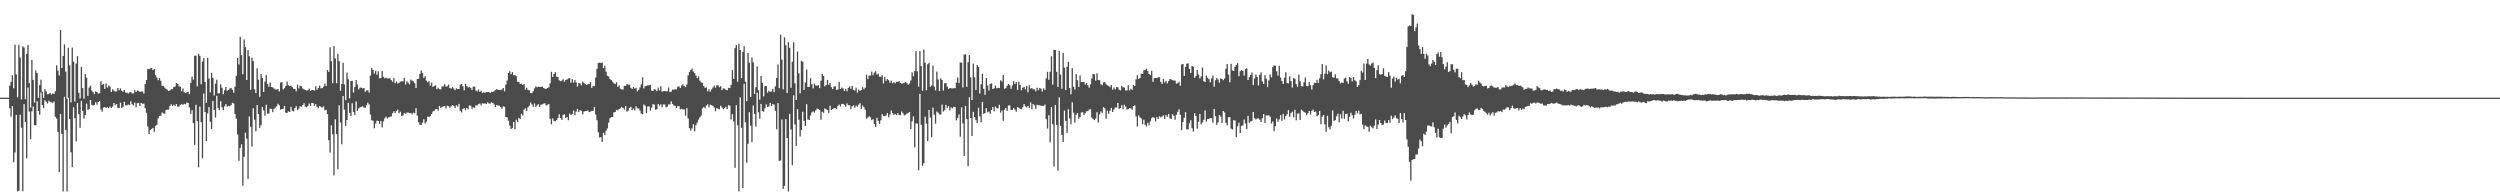 <?xml version="1.0" encoding="UTF-8"?>
<svg xmlns="http://www.w3.org/2000/svg" width="1920" height="150">
  <path d="M0 75.000h1v1.000H0zM1 75.000h1v1.000H1zM2 75.000h1v1.000H2zM3 75.000h1v1.000H3zM4 75.000h1v1.000H4zM5 75.000h1v1.000H5zM6 74.999h1v1.000H6zM7 65.773h1v17.368H7zM8 62.917h1v26.631H8zM9 57.744h1v23.744H9zM10 67.790h1v56.813H10zM11 34.303h1v82.822H11zM12 57.150h1v31.103H12zM13 74.731h1v72.310H13zM14 34.503h1v112.053H14zM15 44.200h1v43.866H15zM16 76.399h1v21.718H16zM17 35.575h1v111.244H17zM18 36.481h1v43.495H18zM19 76.187h1v17.549H19zM20 41.404h1v80.070H20zM21 34.502h1v32.713H21zM22 63.904h1v21.786H22zM23 82.614h1v24.360H23zM24 46.056h1v39.416H24zM25 61.281h1v20.593H25zM26 78.739h1v17.428H26zM27 54.108h1v42.033H27zM28 56.048h1v21.786H28zM29 75.180h1v10.135H29zM30 65.389h1v22.790H30zM31 61.190h1v9.876H31zM32 70.481h1v10.165H32zM33 75.174h1v7.879H33zM34 68.439h1v8.588H34zM35 70.213h1v7.980H35zM36 72.417h1v7.140H36zM37 72.117h1v5.211H37zM38 71.283h1v6.926H38zM39 72.581h1v6.000H39zM40 71.694h1v7.254H40zM41 72.131h1v5.788H41zM42 70.153h1v19.480H42zM43 50.169h1v40.932H43zM44 54.232h1v47.029H44zM45 58.017h1v74.173H45zM46 23.106h1v64.402H46zM47 52.202h1v50.632H47zM48 42.981h1v104.016H48zM49 34.057h1v40.239H49zM50 54.937h1v44.810H50zM51 75.721h1v71.350H51zM52 36.684h1v38.371H52zM53 50.208h1v41.232H53zM54 78.627h1v38.301H54zM55 36.592h1v91.721H55zM56 47.399h1v34.890H56zM57 77.968h1v12.800H57zM58 48.789h1v59.813H58zM59 43.135h1v36.019H59zM60 71.280h1v16.499H60zM61 75.634h1v22.516H61zM62 51.338h1v26.153H62zM63 67.639h1v17.566H63zM64 75.726h1v15.413H64zM65 56.882h1v31.427H65zM66 59.606h1v20.018H66zM67 73.637h1v10.704H67zM68 67.214h1v16.575H68zM69 65.829h1v10.908H69zM70 69.531h1v10.998H70zM71 70.883h1v10.144H71zM72 72.295h1v8.218H72zM73 70.200h1v8.347H73zM74 70.711h1v9.698H74zM75 71.959h1v6.399H75zM76 71.545h1v6.122H76zM77 62.465h1v21.650H77zM78 65.126h1v20.567H78zM79 64.475h1v18.123H79zM80 68.295h1v13.931H80zM81 64.144h1v18.726H81zM82 67.276h1v15.058H82zM83 65.798h1v17.345H83zM84 66.458h1v15.412H84zM85 70.641h1v12.284H85zM86 68.560h1v13.330H86zM87 69.650h1v9.470H87zM88 70.248h1v10.578H88zM89 70.208h1v9.717H89zM90 67.622h1v15.182H90zM91 69.279h1v13.716H91zM92 67.903h1v11.000H92zM93 69.705h1v13.246H93zM94 70.436h1v11.629H94zM95 69.133h1v9.091H95zM96 71.074h1v9.820H96zM97 71.194h1v9.739H97zM98 71.767h1v8.524H98zM99 70.907h1v9.770H99zM100 70.726h1v7.035H100zM101 71.749h1v8.346H101zM102 71.729h1v9.286H102zM103 69.205h1v9.610H103zM104 70.693h1v11.687H104zM105 69.524h1v9.748H105zM106 69.810h1v9.167H106zM107 70.698h1v10.752H107zM108 70.212h1v8.893H108zM109 70.296h1v9.467H109zM110 71.892h1v7.660H110zM111 64.635h1v18.459H111zM112 61.451h1v25.195H112zM113 52.886h1v44.282H113zM114 53.163h1v49.839H114zM115 52.473h1v47.251H115zM116 52.299h1v46.755H116zM117 53.801h1v44.454H117zM118 53.052h1v48.155H118zM119 57.746h1v38.959H119zM120 59.641h1v36.146H120zM121 61.617h1v29.340H121zM122 59.915h1v29.134H122zM123 62.013h1v26.918H123zM124 65.909h1v20.484H124zM125 65.972h1v21.099H125zM126 67.242h1v20.119H126zM127 68.201h1v16.337H127zM128 68.933h1v15.243H128zM129 69.872h1v14.276H129zM130 69.334h1v11.963H130zM131 68.564h1v11.508H131zM132 68.573h1v12.955H132zM133 66.887h1v13.476H133zM134 66.528h1v14.944H134zM135 63.690h1v16.212H135zM136 64.510h1v17.331H136zM137 66.311h1v15.680H137zM138 66.565h1v13.955H138zM139 70.045h1v9.951H139zM140 67.952h1v12.582H140zM141 70.839h1v8.859H141zM142 71.380h1v8.787H142zM143 70.883h1v7.843H143zM144 70.545h1v8.619H144zM145 72.352h1v10.170H145zM146 63.642h1v23.843H146zM147 58.855h1v25.755H147zM148 61.155h1v33.432H148zM149 42.831h1v68.418H149zM150 42.715h1v37.704H150zM151 66.309h1v26.846H151zM152 41.378h1v87.140H152zM153 42.839h1v39.011H153zM154 64.675h1v29.104H154zM155 47.251h1v74.325H155zM156 44.668h1v27.145H156zM157 62.969h1v23.032H157zM158 79.023h1v29.339H158zM159 44.435h1v42.639H159zM160 60.316h1v21.926H160zM161 70.880h1v22.669H161zM162 55.900h1v43.169H162zM163 59.756h1v17.750H163zM164 73.307h1v11.154H164zM165 64.221h1v26.022H165zM166 61.198h1v12.349H166zM167 71.797h1v11.030H167zM168 71.567h1v13.033H168zM169 64.815h1v12.943H169zM170 67.419h1v14.993H170zM171 72.350h1v12.267H171zM172 69.302h1v12.304H172zM173 66.841h1v13.158H173zM174 69.753h1v12.178H174zM175 69.029h1v12.267H175zM176 67.969h1v13.600H176zM177 67.543h1v13.203H177zM178 68.982h1v9.917H178zM179 71.145h1v8.368H179zM180 66.611h1v20.961H180zM181 58.218h1v32.974H181zM182 44.530h1v58.745H182zM183 49.541h1v73.962H183zM184 28.267h1v85.315H184zM185 42.327h1v68.550H185zM186 56.995h1v85.606H186zM187 30.330h1v90.104H187zM188 36.152h1v65.749H188zM189 61.415h1v45.075H189zM190 38.405h1v98.952H190zM191 43.218h1v46.200H191zM192 68.893h1v28.498H192zM193 44.213h1v68.413H193zM194 46.929h1v36.240H194zM195 68.562h1v23.353H195zM196 71.525h1v29.313H196zM197 52.482h1v28.213H197zM198 61.188h1v26.417H198zM199 74.292h1v23.880H199zM200 56.892h1v39.205H200zM201 59.814h1v22.335H201zM202 70.606h1v14.209H202zM203 62.694h1v26.148H203zM204 57.711h1v22.734H204zM205 64.533h1v22.816H205zM206 66.653h1v20.491H206zM207 63.396h1v20.031H207zM208 66.837h1v16.809H208zM209 67.147h1v19.034H209zM210 68.009h1v15.575H210zM211 68.665h1v13.979H211zM212 68.898h1v12.649H212zM213 68.349h1v11.331H213zM214 70.180h1v10.642H214zM215 63.393h1v20.842H215zM216 63.184h1v20.602H216zM217 68.667h1v14.857H217zM218 67.744h1v13.659H218zM219 65.986h1v20.623H219zM220 62.624h1v24.130H220zM221 65.502h1v20.001H221zM222 66.216h1v19.823H222zM223 65.780h1v16.240H223zM224 66.932h1v18.122H224zM225 68.204h1v17.320H225zM226 68.309h1v14.687H226zM227 70.153h1v11.426H227zM228 64.990h1v19.552H228zM229 67.866h1v15.583H229zM230 65.896h1v15.699H230zM231 66.233h1v15.769H231zM232 67.922h1v12.832H232zM233 68.627h1v10.649H233zM234 69.091h1v12.823H234zM235 69.456h1v12.906H235zM236 69.333h1v12.090H236zM237 68.059h1v11.459H237zM238 69.899h1v11.458H238zM239 69.071h1v9.969H239zM240 69.168h1v10.062H240zM241 69.612h1v11.627H241zM242 66.174h1v13.802H242zM243 68.916h1v13.077H243zM244 67.514h1v15.642H244zM245 65.736h1v15.785H245zM246 67.879h1v14.154H246zM247 67.612h1v15.094H247zM248 66.497h1v15.160H248zM249 64.276h1v20.513H249zM250 66.120h1v18.186H250zM251 53.792h1v33.854H251zM252 55.253h1v52.402H252zM253 36.341h1v80.873H253zM254 47.013h1v49.208H254zM255 63.904h1v39.287H255zM256 35.370h1v99.316H256zM257 44.882h1v46.761H257zM258 63.969h1v39.101H258zM259 41.446h1v88.480H259zM260 47.010h1v33.827H260zM261 69.769h1v24.356H261zM262 64.463h1v46.387H262zM263 48.124h1v25.624H263zM264 64.797h1v19.412H264zM265 76.898h1v19.804H265zM266 55.686h1v36.465H266zM267 60.855h1v18.112H267zM268 75.502h1v11.205H268zM269 62.188h1v26.907H269zM270 62.120h1v17.198H270zM271 71.076h1v14.904H271zM272 66.767h1v21.473H272zM273 61.455h1v16.408H273zM274 64.923h1v20.171H274zM275 68.633h1v14.609H275zM276 67.322h1v15.088H276zM277 67.287h1v14.796H277zM278 67.899h1v13.778H278zM279 67.573h1v15.047H279zM280 70.523h1v12.198H280zM281 69.517h1v11.399H281zM282 69.320h1v9.604H282zM283 71.106h1v9.136H283zM284 58.057h1v29.886H284zM285 52.208h1v40.142H285zM286 53.712h1v38.990H286zM287 56.508h1v42.015H287zM288 54.431h1v40.514H288zM289 57.282h1v35.410H289zM290 54.713h1v38.180H290zM291 60.232h1v34.898H291zM292 59.868h1v33.075H292zM293 54.577h1v43.299H293zM294 58.970h1v34.289H294zM295 60.134h1v30.748H295zM296 59.624h1v29.949H296zM297 60.192h1v30.909H297zM298 60.272h1v29.864H298zM299 60.039h1v29.652H299zM300 61.536h1v27.906H300zM301 62.705h1v24.244H301zM302 59.981h1v25.445H302zM303 63.909h1v22.951H303zM304 62.669h1v22.594H304zM305 64.168h1v20.023H305zM306 63.596h1v23.426H306zM307 62.676h1v23.157H307zM308 62.449h1v26.589H308zM309 62.458h1v26.230H309zM310 59.749h1v27.120H310zM311 64.952h1v22.382H311zM312 62.339h1v24.075H312zM313 63.564h1v22.853H313zM314 64.810h1v22.152H314zM315 61.143h1v25.647H315zM316 61.907h1v25.945H316zM317 62.516h1v24.033H317zM318 63.946h1v23.094H318zM319 67.576h1v15.498H319zM320 60.731h1v28.110H320zM321 60.461h1v33.363H321zM322 56.786h1v39.007H322zM323 54.123h1v41.873H323zM324 55.942h1v38.218H324zM325 59.841h1v31.709H325zM326 58.466h1v36.395H326zM327 61.915h1v31.569H327zM328 63.224h1v26.309H328zM329 62.336h1v27.628H329zM330 65.728h1v23.385H330zM331 63.484h1v24.093H331zM332 66.838h1v18.845H332zM333 66.038h1v19.048H333zM334 65.540h1v18.409H334zM335 68.492h1v15.149H335zM336 67.383h1v17.576H336zM337 68.511h1v12.947H337zM338 68.591h1v14.277H338zM339 66.468h1v15.643H339zM340 66.309h1v15.286H340zM341 64.675h1v16.686H341zM342 66.479h1v16.792H342zM343 66.251h1v14.987H343zM344 64.924h1v16.616H344zM345 67.644h1v15.210H345zM346 68.008h1v13.583H346zM347 66.853h1v13.742H347zM348 68.013h1v13.269H348zM349 69.240h1v13.739H349zM350 67.884h1v12.982H350zM351 68.401h1v13.479H351zM352 68.351h1v11.440H352zM353 65.081h1v20.029H353zM354 64.525h1v21.848H354zM355 66.177h1v17.483H355zM356 69.367h1v13.628H356zM357 64.347h1v20.244H357zM358 66.139h1v16.771H358zM359 67.186h1v16.783H359zM360 66.643h1v14.250H360zM361 67.461h1v13.767H361zM362 69.137h1v14.433H362zM363 66.675h1v15.703H363zM364 66.425h1v16.324H364zM365 69.462h1v11.431H365zM366 70.230h1v10.759H366zM367 68.788h1v11.157H367zM368 70.516h1v8.993H368zM369 69.761h1v11.200H369zM370 71.265h1v8.019H370zM371 70.911h1v8.723H371zM372 71.291h1v8.029H372zM373 70.732h1v9.175H373zM374 70.687h1v7.882H374zM375 70.601h1v8.906H375zM376 71.350h1v8.157H376zM377 70.505h1v8.038H377zM378 70.606h1v8.473H378zM379 70.104h1v10.103H379zM380 69.161h1v13.025H380zM381 68.452h1v12.114H381zM382 69.082h1v12.013H382zM383 69.111h1v12.084H383zM384 69.235h1v13.042H384zM385 68.689h1v14.876H385zM386 67.582h1v14.130H386zM387 70.191h1v11.850H387zM388 65.000h1v24.908H388zM389 61.847h1v28.296H389zM390 56.073h1v36.648H390zM391 54.691h1v41.740H391zM392 56.986h1v42.105H392zM393 55.360h1v43.047H393zM394 57.805h1v35.894H394zM395 57.640h1v41.524H395zM396 58.524h1v33.432H396zM397 62.788h1v31.013H397zM398 63.031h1v27.561H398zM399 64.432h1v27.062H399zM400 64.236h1v23.157H400zM401 65.243h1v23.499H401zM402 64.573h1v19.610H402zM403 68.752h1v14.397H403zM404 67.425h1v17.882H404zM405 69.094h1v13.336H405zM406 69.317h1v11.937H406zM407 71.458h1v7.312H407zM408 71.551h1v8.636H408zM409 69.977h1v12.015H409zM410 67.847h1v11.606H410zM411 66.425h1v15.716H411zM412 67.045h1v13.937H412zM413 66.521h1v13.433H413zM414 66.809h1v15.335H414zM415 66.675h1v13.809H415zM416 66.481h1v13.670H416zM417 67.509h1v12.097H417zM418 68.081h1v11.217H418zM419 68.242h1v12.756H419zM420 67.563h1v12.914H420zM421 67.025h1v12.797H421zM422 63.941h1v27.315H422zM423 55.148h1v40.359H423zM424 59.016h1v31.945H424zM425 56.838h1v35.999H425zM426 55.534h1v37.647H426zM427 58.824h1v33.374H427zM428 59.072h1v31.582H428zM429 61.690h1v26.070H429zM430 62.366h1v28.318H430zM431 61.871h1v30.212H431zM432 60.865h1v27.409H432zM433 62.845h1v24.845H433zM434 61.372h1v29.218H434zM435 61.031h1v28.847H435zM436 60.198h1v32.170H436zM437 60.021h1v27.146H437zM438 63.552h1v24.821H438zM439 60.790h1v26.708H439zM440 63.441h1v21.432H440zM441 61.472h1v27.014H441zM442 63.342h1v22.377H442zM443 66.521h1v17.088H443zM444 63.843h1v22.294H444zM445 64.065h1v20.561H445zM446 65.589h1v19.507H446zM447 62.698h1v25.044H447zM448 63.630h1v22.126H448zM449 64.603h1v20.715H449zM450 65.182h1v20.087H450zM451 64.739h1v19.992H451zM452 64.439h1v21.659H452zM453 63.069h1v22.704H453zM454 67.457h1v17.700H454zM455 65.874h1v19.249H455zM456 66.142h1v16.162H456zM457 59.545h1v28.542H457zM458 52.911h1v39.462H458zM459 48.414h1v53.215H459zM460 48.057h1v57.535H460zM461 48.344h1v57.049H461zM462 48.131h1v60.852H462zM463 52.316h1v49.650H463zM464 50.426h1v53.351H464zM465 55.060h1v45.328H465zM466 58.204h1v40.387H466zM467 58.787h1v35.421H467zM468 60.745h1v30.008H468zM469 61.547h1v28.450H469zM470 62.787h1v27.146H470zM471 63.973h1v22.333H471zM472 64.593h1v21.430H472zM473 63.179h1v21.128H473zM474 66.714h1v18.047H474zM475 65.605h1v18.229H475zM476 68.130h1v15.081H476zM477 68.717h1v13.375H477zM478 68.717h1v14.230H478zM479 65.937h1v18.225H479zM480 65.937h1v15.455H480zM481 64.568h1v21.122H481zM482 65.098h1v19.825H482zM483 65.097h1v17.751H483zM484 67.430h1v14.590H484zM485 68.335h1v16.163H485zM486 66.797h1v16.584H486zM487 68.065h1v16.656H487zM488 67.447h1v14.147H488zM489 70.208h1v13.001H489zM490 68.988h1v14.372H490zM491 67.114h1v17.871H491zM492 64.757h1v22.436H492zM493 59.340h1v28.322H493zM494 67.887h1v12.342H494zM495 66.220h1v14.971H495zM496 65.925h1v20.942H496zM497 65.523h1v16.370H497zM498 65.534h1v16.135H498zM499 65.142h1v19.796H499zM500 69.622h1v13.056H500zM501 69.880h1v10.039H501zM502 68.468h1v11.897H502zM503 68.801h1v15.450H503zM504 69.981h1v13.943H504zM505 67.287h1v12.558H505zM506 69.427h1v11.716H506zM507 66.229h1v13.918H507zM508 70.381h1v11.913H508zM509 70.013h1v10.165H509zM510 69.860h1v10.383H510zM511 70.148h1v12.315H511zM512 70.115h1v11.862H512zM513 67.169h1v13.060H513zM514 70.693h1v9.549H514zM515 70.368h1v7.482H515zM516 68.815h1v10.998H516zM517 68.883h1v11.996H517zM518 68.524h1v12.845H518zM519 68.706h1v14.345H519zM520 66.619h1v14.896H520zM521 66.312h1v15.213H521zM522 67.571h1v16.445H522zM523 65.640h1v17.902H523zM524 64.803h1v19.357H524zM525 66.122h1v17.845H525zM526 66.913h1v21.937H526zM527 64.988h1v18.040H527zM528 57.918h1v33.099H528zM529 55.214h1v43.194H529zM530 53.794h1v46.490H530zM531 52.645h1v45.950H531zM532 54.913h1v40.537H532zM533 56.099h1v44.708H533zM534 58.047h1v38.060H534zM535 59.993h1v34.170H535zM536 58.637h1v33.216H536zM537 61.949h1v28.119H537zM538 63.219h1v25.594H538zM539 63.650h1v19.629H539zM540 66.170h1v15.941H540zM541 67.494h1v15.673H541zM542 67.046h1v13.966H542zM543 70.134h1v10.012H543zM544 68.495h1v13.896H544zM545 70.424h1v9.893H545zM546 68.632h1v12.198H546zM547 67.240h1v14.072H547zM548 65.674h1v16.831H548zM549 67.371h1v18.028H549zM550 65.531h1v17.490H550zM551 65.528h1v18.067H551zM552 66.984h1v17.004H552zM553 66.201h1v15.022H553zM554 69.236h1v13.347H554zM555 67.864h1v16.072H555zM556 68.057h1v15.037H556zM557 68.917h1v13.138H557zM558 69.330h1v14.476H558zM559 67.424h1v13.293H559zM560 67.699h1v13.458H560zM561 65.251h1v26.508H561zM562 53.913h1v33.808H562zM563 60.577h1v32.728H563zM564 37.034h1v91.850H564zM565 34.488h1v46.265H565zM566 62.711h1v33.551H566zM567 33.529h1v113.540H567zM568 38.384h1v36.370H568zM569 59.992h1v38.157H569zM570 39.886h1v104.493H570zM571 35.499h1v28.848H571zM572 62.740h1v31.247H572zM573 77.730h1v47.273H573zM574 40.645h1v69.771H574zM575 48.239h1v37.978H575zM576 74.478h1v22.048H576zM577 44.148h1v65.079H577zM578 47.848h1v33.128H578zM579 72.025h1v15.494H579zM580 66.951h1v30.284H580zM581 50.984h1v20.185H581zM582 69.360h1v16.882H582zM583 76.542h1v14.592H583zM584 58.349h1v21.464H584zM585 63.545h1v21.809H585zM586 74.036h1v11.711H586zM587 66.180h1v17.027H587zM588 66.035h1v14.137H588zM589 71.174h1v10.988H589zM590 69.716h1v12.073H590zM591 70.428h1v8.560H591zM592 70.313h1v11.180H592zM593 68.181h1v11.784H593zM594 70.806h1v9.577H594zM595 66.279h1v18.838H595zM596 59.874h1v39.435H596zM597 49.488h1v29.708H597zM598 67.698h1v55.924H598zM599 26.606h1v96.638H599zM600 45.828h1v45.988H600zM601 68.590h1v76.445H601zM602 28.742h1v113.964H602zM603 34.688h1v56.790H603zM604 71.420h1v34.624H604zM605 32.416h1v114.629H605zM606 36.689h1v50.755H606zM607 67.451h1v32.053H607zM608 47.434h1v79.421H608zM609 32.458h1v40.753H609zM610 64.007h1v31.534H610zM611 76.678h1v35.336H611zM612 39.567h1v44.248H612zM613 56.316h1v35.522H613zM614 71.655h1v33.136H614zM615 46.675h1v53.145H615zM616 47.402h1v38.418H616zM617 69.051h1v23.759H617zM618 63.382h1v33.380H618zM619 53.475h1v26.562H619zM620 66.792h1v24.904H620zM621 66.642h1v25.496H621zM622 60.058h1v28.687H622zM623 64.695h1v21.620H623zM624 67.893h1v17.603H624zM625 64.197h1v22.285H625zM626 65.586h1v19.219H626zM627 65.886h1v17.488H627zM628 65.307h1v18.443H628zM629 67.707h1v16.762H629zM630 62.007h1v30.019H630zM631 56.798h1v29.052H631zM632 58.214h1v28.395H632zM633 66.243h1v17.008H633zM634 65.301h1v18.624H634zM635 61.412h1v23.053H635zM636 65.055h1v21.605H636zM637 63.810h1v17.387H637zM638 67.023h1v17.452H638zM639 68.402h1v15.453H639zM640 66.390h1v16.721H640zM641 66.316h1v16.707H641zM642 69.019h1v14.858H642zM643 68.745h1v12.676H643zM644 62.931h1v17.328H644zM645 68.355h1v13.417H645zM646 67.201h1v12.695H646zM647 67.943h1v11.810H647zM648 69.899h1v10.608H648zM649 68.175h1v13.760H649zM650 70.132h1v9.279H650zM651 67.449h1v13.374H651zM652 66.430h1v14.363H652zM653 68.190h1v15.560H653zM654 66.002h1v15.577H654zM655 69.035h1v11.846H655zM656 69.619h1v13.127H656zM657 67.397h1v13.629H657zM658 71.101h1v10.915H658zM659 68.776h1v11.552H659zM660 69.831h1v9.394H660zM661 69.118h1v14.444H661zM662 66.938h1v14.049H662zM663 68.608h1v13.792H663zM664 67.368h1v16.833H664zM665 57.404h1v33.717H665zM666 60.796h1v29.504H666zM667 58.009h1v31.345H667zM668 58.018h1v32.048H668zM669 54.914h1v37.357H669zM670 57.777h1v33.793H670zM671 55.734h1v39.544H671zM672 54.706h1v42.761H672zM673 57.281h1v33.237H673zM674 56.471h1v36.391H674zM675 58.889h1v36.238H675zM676 59.095h1v33.345H676zM677 57.719h1v29.975H677zM678 64.026h1v24.966H678zM679 59.141h1v30.034H679zM680 62.114h1v26.552H680zM681 60.657h1v26.201H681zM682 61.638h1v28.468H682zM683 63.535h1v24.484H683zM684 61.968h1v22.927H684zM685 63.992h1v22.905H685zM686 63.111h1v25.220H686zM687 64.073h1v23.420H687zM688 62.810h1v25.618H688zM689 62.835h1v24.076H689zM690 62.306h1v26.037H690zM691 63.594h1v24.940H691zM692 64.184h1v21.434H692zM693 63.961h1v23.011H693zM694 63.595h1v25.013H694zM695 63.042h1v25.083H695zM696 63.904h1v23.396H696zM697 65.018h1v21.651H697zM698 64.117h1v21.921H698zM699 61.828h1v37.221H699zM700 55.479h1v37.675H700zM701 58.565h1v30.878H701zM702 54.520h1v58.679H702zM703 39.274h1v55.615H703zM704 54.882h1v39.972H704zM705 66.490h1v64.212H705zM706 39.204h1v32.888H706zM707 50.798h1v45.025H707zM708 69.667h1v57.607H708zM709 38.010h1v87.390H709zM710 48.176h1v41.415H710zM711 69.302h1v25.676H711zM712 49.341h1v58.929H712zM713 48.299h1v36.153H713zM714 66.738h1v23.555H714zM715 65.763h1v39.662H715zM716 50.425h1v32.235H716zM717 66.467h1v21.692H717zM718 69.377h1v25.527H718zM719 55.003h1v30.642H719zM720 61.025h1v25.470H720zM721 69.933h1v17.970H721zM722 60.155h1v27.795H722zM723 61.431h1v18.923H723zM724 69.556h1v16.092H724zM725 63.993h1v20.601H725zM726 63.673h1v16.885H726zM727 66.462h1v16.553H727zM728 68.336h1v13.161H728zM729 67.643h1v17.125H729zM730 67.798h1v14.678H730zM731 67.966h1v15.292H731zM732 67.698h1v14.303H732zM733 67.754h1v14.496H733zM734 63.369h1v29.087H734zM735 59.529h1v31.122H735zM736 63.855h1v24.049H736zM737 47.997h1v56.972H737zM738 48.074h1v34.329H738zM739 67.178h1v27.663H739zM740 41.897h1v77.812H740zM741 41.697h1v39.664H741zM742 66.689h1v24.829H742zM743 47.810h1v79.819H743zM744 42.307h1v32.335H744zM745 59.419h1v31.143H745zM746 76.821h1v27.666H746zM747 48.861h1v37.064H747zM748 59.273h1v30.648H748zM749 69.010h1v23.326H749zM750 50.027h1v44.526H750zM751 51.445h1v31.272H751zM752 71.799h1v17.555H752zM753 64.714h1v29.255H753zM754 56.630h1v21.621H754zM755 68.212h1v19.238H755zM756 72.807h1v14.025H756zM757 59.979h1v23.136H757zM758 65.634h1v20.630H758zM759 69.500h1v16.149H759zM760 64.466h1v22.950H760zM761 63.989h1v20.560H761zM762 68.390h1v13.790H762zM763 67.800h1v17.698H763zM764 65.792h1v16.040H764zM765 67.853h1v15.282H765zM766 67.405h1v15.797H766zM767 67.637h1v12.837H767zM768 61.677h1v24.796H768zM769 62.580h1v22.278H769zM770 57.561h1v35.236H770zM771 68.137h1v16.114H771zM772 67.680h1v15.227H772zM773 65.911h1v19.231H773zM774 64.478h1v16.534H774zM775 65.468h1v15.530H775zM776 68.140h1v16.236H776zM777 65.638h1v18.910H777zM778 62.369h1v20.549H778zM779 64.544h1v19.706H779zM780 63.063h1v22.737H780zM781 69.021h1v13.236H781zM782 62.787h1v20.047H782zM783 65.213h1v18.270H783zM784 69.361h1v14.585H784zM785 67.383h1v14.967H785zM786 66.591h1v13.259H786zM787 68.592h1v13.073H787zM788 65.873h1v16.559H788zM789 70.877h1v10.492H789zM790 65.358h1v17.514H790zM791 67.929h1v10.724H791zM792 67.690h1v16.219H792zM793 68.561h1v11.371H793zM794 68.553h1v12.362H794zM795 70.193h1v13.429H795zM796 67.304h1v13.074H796zM797 69.285h1v11.610H797zM798 67.684h1v13.143H798zM799 68.022h1v13.257H799zM800 70.320h1v10.927H800zM801 67.843h1v13.491H801zM802 69.084h1v11.224H802zM803 60.141h1v31.441H803zM804 55.160h1v43.582H804zM805 61.312h1v27.145H805zM806 55.113h1v54.224H806zM807 43.237h1v38.929H807zM808 64.970h1v30.524H808zM809 38.193h1v89.714H809zM810 38.464h1v42.252H810zM811 55.085h1v40.807H811zM812 66.712h1v64.313H812zM813 39.064h1v35.672H813zM814 57.289h1v39.356H814zM815 68.135h1v35.458H815zM816 40.605h1v68.467H816zM817 51.975h1v32.979H817zM818 69.097h1v23.739H818zM819 51.280h1v50.881H819zM820 47.570h1v36.349H820zM821 67.606h1v23.263H821zM822 72.417h1v23.053H822zM823 52.390h1v26.208H823zM824 66.678h1v19.914H824zM825 68.767h1v25.394H825zM826 56.871h1v31.311H826zM827 61.617h1v25.162H827zM828 66.743h1v24.481H828zM829 57.968h1v31.903H829zM830 63.031h1v23.375H830zM831 62.934h1v23.253H831zM832 62.905h1v25.405H832zM833 64.961h1v21.886H833zM834 63.755h1v21.727H834zM835 65.434h1v19.904H835zM836 67.356h1v16.828H836zM837 64.787h1v19.003H837zM838 60.294h1v29.966H838zM839 56.743h1v34.730H839zM840 57.053h1v35.226H840zM841 61.921h1v29.172H841zM842 56.345h1v29.842H842zM843 61.559h1v32.487H843zM844 61.609h1v26.230H844zM845 64.640h1v20.963H845zM846 65.503h1v21.338H846zM847 63.300h1v19.013H847zM848 63.044h1v20.148H848zM849 64.735h1v26.389H849zM850 65.654h1v19.389H850zM851 65.937h1v21.457H851zM852 66.944h1v18.120H852zM853 65.279h1v17.605H853zM854 68.841h1v17.166H854zM855 67.240h1v16.894H855zM856 68.648h1v13.884H856zM857 66.882h1v15.683H857zM858 67.033h1v12.094H858zM859 68.819h1v14.791H859zM860 69.446h1v13.489H860zM861 66.007h1v14.761H861zM862 66.986h1v16.920H862zM863 67.253h1v13.207H863zM864 69.476h1v12.301H864zM865 69.408h1v14.612H865zM866 65.466h1v18.438H866zM867 69.484h1v13.462H867zM868 68.108h1v15.092H868zM869 69.027h1v15.224H869zM870 65.174h1v16.290H870zM871 66.004h1v14.960H871zM872 61.030h1v28.446H872zM873 57.803h1v39.366H873zM874 60.548h1v28.067H874zM875 59.950h1v30.204H875zM876 56.525h1v34.482H876zM877 56.789h1v38.586H877zM878 53.969h1v37.981H878zM879 53.794h1v42.036H879zM880 52.788h1v44.402H880zM881 54.446h1v39.818H881zM882 56.839h1v39.413H882zM883 57.681h1v35.595H883zM884 54.350h1v36.440H884zM885 62.869h1v27.063H885zM886 60.067h1v30.407H886zM887 59.924h1v33.321H887zM888 59.920h1v29.971H888zM889 59.343h1v32.121H889zM890 59.376h1v29.837H890zM891 62.919h1v27.181H891zM892 64.439h1v25.115H892zM893 60.586h1v27.981H893zM894 63.388h1v27.931H894zM895 61.997h1v26.325H895zM896 64.088h1v25.634H896zM897 62.327h1v25.109H897zM898 60.649h1v30.236H898zM899 61.043h1v30.392H899zM900 61.548h1v26.242H900zM901 61.840h1v27.042H901zM902 61.905h1v30.028H902zM903 64.187h1v23.984H903zM904 63.891h1v21.991H904zM905 62.788h1v21.127H905zM906 65.869h1v22.373H906zM907 49.486h1v50.487H907zM908 49.112h1v44.656H908zM909 58.272h1v32.207H909zM910 51.357h1v34.817H910zM911 48.917h1v50.426H911zM912 48.615h1v50.720H912zM913 52.898h1v41.722H913zM914 56.011h1v36.296H914zM915 50.512h1v47.976H915zM916 51.246h1v49.809H916zM917 59.702h1v27.182H917zM918 58.262h1v30.868H918zM919 53.722h1v45.092H919zM920 57.217h1v36.273H920zM921 60.258h1v27.168H921zM922 58.660h1v36.821H922zM923 51.882h1v42.046H923zM924 62.302h1v29.688H924zM925 62.954h1v21.844H925zM926 58.001h1v35.404H926zM927 59.757h1v31.714H927zM928 60.841h1v30.511H928zM929 63.176h1v27.431H929zM930 60.240h1v30.587H930zM931 58.040h1v36.209H931zM932 66.546h1v17.115H932zM933 61.644h1v27.701H933zM934 59.866h1v35.975H934zM935 61.038h1v32.883H935zM936 63.533h1v24.803H936zM937 60.149h1v29.337H937zM938 60.654h1v33.779H938zM939 61.633h1v23.640H939zM940 60.271h1v26.108H940zM941 52.767h1v41.553H941zM942 49.194h1v47.061H942zM943 57.300h1v32.662H943zM944 63.155h1v26.808H944zM945 48.998h1v49.787H945zM946 54.103h1v45.349H946zM947 54.531h1v37.812H947zM948 51.333h1v41.253H948zM949 49.817h1v55.475H949zM950 48.516h1v48.483H950zM951 58.525h1v35.682H951zM952 54.734h1v47.388H952zM953 53.736h1v42.928H953zM954 54.441h1v41.820H954zM955 58.005h1v33.734H955zM956 53.099h1v41.755H956zM957 52.530h1v46.636H957zM958 61.418h1v27.569H958zM959 59.227h1v35.105H959zM960 57.541h1v35.770H960zM961 55.672h1v37.175H961zM962 65.377h1v20.628H962zM963 60.263h1v30.517H963zM964 57.275h1v34.494H964zM965 59.024h1v32.022H965zM966 65.705h1v25.228H966zM967 57.526h1v34.416H967zM968 55.542h1v38.223H968zM969 62.495h1v28.266H969zM970 64.533h1v23.036H970zM971 57.711h1v36.775H971zM972 60.393h1v28.234H972zM973 66.924h1v21.818H973zM974 61.681h1v26.803H974zM975 57.101h1v32.551H975zM976 59.454h1v35.397H976zM977 51.629h1v41.651H977zM978 50.215h1v50.514H978zM979 50.509h1v46.417H979zM980 54.759h1v36.235H980zM981 58.136h1v35.374H981zM982 50.538h1v41.138H982zM983 59.497h1v28.966H983zM984 62.195h1v30.590H984zM985 64.479h1v22.967H985zM986 59.696h1v32.040H986zM987 55.455h1v33.711H987zM988 63.709h1v24.100H988zM989 64.057h1v20.582H989zM990 58.615h1v31.031H990zM991 62.306h1v24.594H991zM992 67.231h1v18.575H992zM993 59.943h1v30.214H993zM994 60.521h1v23.824H994zM995 64.595h1v27.820H995zM996 66.766h1v20.526H996zM997 57.264h1v29.804H997zM998 62.351h1v29.804H998zM999 66.214h1v18.083H999zM1000 66.338h1v18.767H1000zM1001 63.250h1v22.858H1001zM1002 59.557h1v26.989H1002zM1003 65.954h1v22.473H1003zM1004 66.258h1v20.747H1004zM1005 62.953h1v22.279H1005zM1006 65.413h1v22.500H1006zM1007 68.784h1v16.301H1007zM1008 65.456h1v18.664H1008zM1009 63.501h1v22.501H1009zM1010 63.735h1v21.939H1010zM1011 61.288h1v27.931H1011zM1012 63.644h1v24.642H1012zM1013 60.226h1v24.951H1013zM1014 56.967h1v38.450H1014zM1015 49.194h1v40.388H1015zM1016 60.929h1v27.406H1016zM1017 56.581h1v38.939H1017zM1018 50.207h1v51.081H1018zM1019 57.007h1v31.901H1019zM1020 54.225h1v43.476H1020zM1021 55.541h1v43.832H1021zM1022 54.985h1v41.604H1022zM1023 59.314h1v25.467H1023zM1024 59.651h1v33.208H1024zM1025 57.037h1v35.210H1025zM1026 60.128h1v29.241H1026zM1027 60.338h1v27.020H1027zM1028 62.377h1v31.546H1028zM1029 64.079h1v23.726H1029zM1030 63.353h1v27.750H1030zM1031 63.700h1v21.381H1031zM1032 60.264h1v31.019H1032zM1033 59.621h1v27.912H1033zM1034 62.388h1v24.880H1034zM1035 64.353h1v28.821H1035zM1036 59.171h1v30.607H1036zM1037 60.011h1v26.572H1037zM1038 62.525h1v25.880H1038zM1039 59.154h1v31.938H1039zM1040 61.618h1v26.482H1040zM1041 62.460h1v22.740H1041zM1042 66.822h1v20.251H1042zM1043 65.438h1v19.581H1043zM1044 61.529h1v26.378H1044zM1045 54.373h1v32.965H1045zM1046 55.707h1v40.013H1046zM1047 48.800h1v50.351H1047zM1048 61.384h1v34.894H1048zM1049 48.822h1v48.227H1049zM1050 45.300h1v52.142H1050zM1051 49.526h1v51.659H1051zM1052 50.379h1v46.152H1052zM1053 48.719h1v49.003H1053zM1054 47.993h1v50.517H1054zM1055 52.129h1v44.295H1055zM1056 60.048h1v31.685H1056zM1057 53.926h1v45.182H1057zM1058 50.243h1v45.485H1058zM1059 56.948h1v35.212H1059zM1060 57.454h1v37.027H1060zM1061 56.853h1v39.260H1061zM1062 52.407h1v43.247H1062zM1063 58.200h1v34.364H1063zM1064 58.867h1v35.651H1064zM1065 59.090h1v35.431H1065zM1066 55.390h1v36.821H1066zM1067 58.017h1v36.259H1067zM1068 67.400h1v21.409H1068zM1069 60.338h1v31.154H1069zM1070 58.905h1v31.306H1070zM1071 62.674h1v25.895H1071zM1072 59.759h1v31.034H1072zM1073 61.082h1v30.210H1073zM1074 60.480h1v33.968H1074zM1075 64.023h1v22.812H1075zM1076 58.228h1v33.266H1076zM1077 57.624h1v36.367H1077zM1078 59.085h1v27.798H1078zM1079 54.680h1v37.493H1079zM1080 36.123h1v70.928H1080zM1081 20.331h1v92.418H1081zM1082 19.488h1v104.814H1082zM1083 19.970h1v118.715H1083zM1084 10.934h1v111.983H1084zM1085 11.460h1v110.787H1085zM1086 23.982h1v98.132H1086zM1087 20.991h1v97.724H1087zM1088 18.002h1v100.564H1088zM1089 35.001h1v79.072H1089zM1090 37.663h1v69.482H1090zM1091 41.386h1v67.074H1091zM1092 36.140h1v76.213H1092zM1093 41.405h1v61.285H1093zM1094 45.111h1v58.527H1094zM1095 41.275h1v59.819H1095zM1096 42.626h1v53.757H1096zM1097 49.443h1v46.860H1097zM1098 50.816h1v46.164H1098zM1099 48.836h1v48.301H1099zM1100 45.976h1v48.025H1100zM1101 47.418h1v50.387H1101zM1102 49.856h1v52.209H1102zM1103 41.565h1v64.033H1103zM1104 40.260h1v58.651H1104zM1105 43.565h1v61.859H1105zM1106 39.882h1v66.047H1106zM1107 43.957h1v62.074H1107zM1108 49.253h1v49.545H1108zM1109 53.242h1v42.461H1109zM1110 51.125h1v46.942H1110zM1111 47.842h1v48.467H1111zM1112 55.351h1v39.893H1112zM1113 54.579h1v38.992H1113zM1114 49.375h1v52.978H1114zM1115 49.327h1v40.466H1115zM1116 53.629h1v35.714H1116zM1117 55.530h1v30.842H1117zM1118 52.772h1v39.343H1118zM1119 52.794h1v41.987H1119zM1120 59.161h1v29.663H1120zM1121 60.108h1v29.966H1121zM1122 55.456h1v35.915H1122zM1123 61.569h1v27.912H1123zM1124 61.468h1v26.188H1124zM1125 64.808h1v23.794H1125zM1126 65.293h1v26.462H1126zM1127 66.942h1v21.447H1127zM1128 65.594h1v20.733H1128zM1129 63.777h1v24.155H1129zM1130 65.017h1v23.399H1130zM1131 66.507h1v21.616H1131zM1132 66.023h1v18.719H1132zM1133 64.650h1v18.971H1133zM1134 65.136h1v18.163H1134zM1135 61.923h1v22.474H1135zM1136 63.288h1v21.279H1136zM1137 64.157h1v18.708H1137zM1138 65.986h1v17.650H1138zM1139 66.392h1v18.654H1139zM1140 65.998h1v19.855H1140zM1141 65.772h1v21.236H1141zM1142 67.952h1v20.112H1142zM1143 67.592h1v18.949H1143zM1144 65.980h1v22.572H1144zM1145 65.681h1v21.391H1145zM1146 66.332h1v19.841H1146zM1147 67.262h1v21.530H1147zM1148 67.333h1v19.290H1148zM1149 67.350h1v18.995H1149zM1150 66.814h1v18.576H1150zM1151 68.562h1v17.092H1151zM1152 68.825h1v16.528H1152zM1153 67.330h1v18.781H1153zM1154 67.119h1v16.984H1154zM1155 67.185h1v17.108H1155zM1156 65.295h1v18.029H1156zM1157 66.505h1v15.841H1157zM1158 66.784h1v15.732H1158zM1159 65.881h1v18.693H1159zM1160 66.197h1v16.876H1160zM1161 65.694h1v15.372H1161zM1162 65.082h1v18.001H1162zM1163 64.086h1v19.478H1163zM1164 65.486h1v17.691H1164zM1165 65.330h1v17.548H1165zM1166 65.927h1v18.924H1166zM1167 65.689h1v17.378H1167zM1168 66.351h1v18.064H1168zM1169 67.010h1v16.455H1169zM1170 68.934h1v14.856H1170zM1171 68.207h1v13.892H1171zM1172 68.262h1v13.621H1172zM1173 67.144h1v14.230H1173zM1174 67.839h1v13.439H1174zM1175 67.951h1v11.337H1175zM1176 67.932h1v11.756H1176zM1177 69.639h1v9.328H1177zM1178 69.509h1v9.323H1178zM1179 69.133h1v10.402H1179zM1180 66.156h1v12.704H1180zM1181 67.111h1v11.694H1181zM1182 67.729h1v11.535H1182zM1183 69.306h1v10.484H1183zM1184 69.288h1v10.168H1184zM1185 68.744h1v12.195H1185zM1186 68.604h1v12.372H1186zM1187 69.115h1v12.139H1187zM1188 69.024h1v10.930H1188zM1189 69.865h1v10.086H1189zM1190 69.465h1v10.245H1190zM1191 70.567h1v8.456H1191zM1192 70.278h1v9.195H1192zM1193 68.433h1v11.216H1193zM1194 68.453h1v10.769H1194zM1195 68.004h1v10.687H1195zM1196 68.411h1v10.980H1196zM1197 68.731h1v11.102H1197zM1198 69.717h1v10.341H1198zM1199 69.569h1v10.937H1199zM1200 70.358h1v10.728H1200zM1201 68.726h1v12.155H1201zM1202 69.121h1v11.806H1202zM1203 70.530h1v10.401H1203zM1204 69.901h1v10.770H1204zM1205 70.296h1v10.853H1205zM1206 70.442h1v9.908H1206zM1207 69.079h1v11.779H1207zM1208 69.247h1v11.765H1208zM1209 69.099h1v12.168H1209zM1210 68.451h1v13.329H1210zM1211 68.469h1v12.575H1211zM1212 69.198h1v11.578H1212zM1213 68.465h1v13.118H1213zM1214 68.803h1v13.319H1214zM1215 68.897h1v12.755H1215zM1216 69.225h1v11.272H1216zM1217 68.422h1v12.675H1217zM1218 68.130h1v12.615H1218zM1219 67.901h1v12.957H1219zM1220 68.391h1v13.142H1220zM1221 68.107h1v14.415H1221zM1222 68.149h1v13.487H1222zM1223 68.028h1v14.188H1223zM1224 67.887h1v14.997H1224zM1225 67.604h1v14.975H1225zM1226 68.818h1v13.811H1226zM1227 68.547h1v14.007H1227zM1228 68.571h1v14.700H1228zM1229 68.817h1v13.583H1229zM1230 68.839h1v13.655H1230zM1231 69.056h1v13.330H1231zM1232 68.453h1v13.730H1232zM1233 68.897h1v13.054H1233zM1234 68.197h1v14.188H1234zM1235 68.879h1v13.053H1235zM1236 69.798h1v12.295H1236zM1237 69.464h1v11.603H1237zM1238 69.682h1v11.430H1238zM1239 70.299h1v10.685H1239zM1240 70.249h1v10.767H1240zM1241 70.596h1v9.554H1241zM1242 70.478h1v9.568H1242zM1243 71.211h1v8.200H1243zM1244 70.376h1v8.535H1244zM1245 70.376h1v9.282H1245zM1246 70.151h1v8.585H1246zM1247 70.426h1v8.008H1247zM1248 70.480h1v7.636H1248zM1249 70.481h1v7.910H1249zM1250 69.867h1v7.948H1250zM1251 70.407h1v7.553H1251zM1252 70.664h1v7.418H1252zM1253 70.778h1v7.112H1253zM1254 71.191h1v6.790H1254zM1255 70.457h1v7.691H1255zM1256 70.138h1v8.033H1256zM1257 70.642h1v7.838H1257zM1258 71.304h1v6.556H1258zM1259 71.276h1v7.013H1259zM1260 70.923h1v7.972H1260zM1261 71.342h1v7.091H1261zM1262 71.944h1v6.216H1262zM1263 72.071h1v7.069H1263zM1264 72.053h1v7.214H1264zM1265 72.118h1v5.572H1265zM1266 72.576h1v5.485H1266zM1267 72.172h1v5.507H1267zM1268 72.509h1v4.936H1268zM1269 72.272h1v4.727H1269zM1270 72.661h1v4.255H1270zM1271 72.468h1v4.712H1271zM1272 72.185h1v4.994H1272zM1273 72.275h1v4.729H1273zM1274 72.403h1v4.931H1274zM1275 72.246h1v5.165H1275zM1276 72.224h1v5.827H1276zM1277 72.209h1v5.024H1277zM1278 72.509h1v5.016H1278zM1279 72.566h1v5.399H1279zM1280 72.425h1v5.467H1280zM1281 72.365h1v4.894H1281zM1282 72.582h1v4.813H1282zM1283 72.388h1v4.791H1283zM1284 72.358h1v5.137H1284zM1285 72.825h1v4.115H1285zM1286 72.605h1v4.831H1286zM1287 72.166h1v5.179H1287zM1288 72.003h1v5.744H1288zM1289 72.601h1v5.002H1289zM1290 72.779h1v4.706H1290zM1291 72.947h1v4.429H1291zM1292 72.997h1v4.581H1292zM1293 73.308h1v3.936H1293zM1294 73.230h1v4.296H1294zM1295 73.421h1v3.486H1295zM1296 73.311h1v3.183H1296zM1297 73.212h1v3.238H1297zM1298 72.809h1v3.515H1298zM1299 73.282h1v3.179H1299zM1300 72.416h1v4.308H1300zM1301 72.291h1v4.834H1301zM1302 72.020h1v4.816H1302zM1303 72.423h1v4.530H1303zM1304 72.715h1v4.098H1304zM1305 72.560h1v4.588H1305zM1306 72.946h1v4.183H1306zM1307 72.754h1v4.630H1307zM1308 72.935h1v4.280H1308zM1309 72.344h1v4.868H1309zM1310 72.571h1v5.282H1310zM1311 72.235h1v5.436H1311zM1312 72.293h1v5.033H1312zM1313 72.066h1v4.966H1313zM1314 72.571h1v4.746H1314zM1315 72.290h1v5.140H1315zM1316 72.579h1v4.662H1316zM1317 72.594h1v4.773H1317zM1318 73.022h1v4.284H1318zM1319 72.914h1v4.315H1319zM1320 72.749h1v4.729H1320zM1321 72.356h1v4.838H1321zM1322 72.583h1v4.313H1322zM1323 73.136h1v3.724H1323zM1324 72.914h1v4.056H1324zM1325 73.357h1v3.395H1325zM1326 72.879h1v4.608H1326zM1327 72.568h1v4.864H1327zM1328 72.518h1v4.528H1328zM1329 72.452h1v4.731H1329zM1330 72.378h1v5.067H1330zM1331 72.386h1v4.649H1331zM1332 72.554h1v4.310H1332zM1333 72.048h1v4.855H1333zM1334 72.285h1v4.474H1334zM1335 72.564h1v4.194H1335zM1336 72.257h1v4.455H1336zM1337 72.177h1v4.358H1337zM1338 72.504h1v4.053H1338zM1339 72.338h1v4.391H1339zM1340 72.323h1v4.213H1340zM1341 71.919h1v5.266H1341zM1342 72.191h1v4.610H1342zM1343 71.957h1v4.848H1343zM1344 72.248h1v4.672H1344zM1345 72.447h1v4.078H1345zM1346 72.788h1v3.843H1346zM1347 73.054h1v3.761H1347zM1348 72.884h1v4.258H1348zM1349 73.012h1v3.756H1349zM1350 73.381h1v3.508H1350zM1351 73.501h1v3.160H1351zM1352 73.180h1v3.185H1352zM1353 73.131h1v3.676H1353zM1354 73.241h1v3.412H1354zM1355 73.480h1v3.273H1355zM1356 73.112h1v3.772H1356zM1357 73.452h1v3.656H1357zM1358 73.471h1v3.842H1358zM1359 73.723h1v3.517H1359zM1360 73.451h1v3.494H1360zM1361 73.551h1v3.413H1361zM1362 73.218h1v3.861H1362zM1363 73.430h1v3.649H1363zM1364 73.693h1v3.355H1364zM1365 73.416h1v3.884H1365zM1366 73.073h1v4.326H1366zM1367 73.408h1v3.831H1367zM1368 73.421h1v3.954H1368zM1369 72.972h1v4.378H1369zM1370 72.692h1v5.057H1370zM1371 72.969h1v4.340H1371zM1372 72.747h1v4.757H1372zM1373 72.541h1v4.781H1373zM1374 72.878h1v4.290H1374zM1375 72.896h1v4.538H1375zM1376 72.891h1v4.398H1376zM1377 72.903h1v4.023H1377zM1378 72.855h1v4.053H1378zM1379 73.221h1v3.466H1379zM1380 73.184h1v3.523H1380zM1381 72.825h1v3.880H1381zM1382 72.903h1v4.075H1382zM1383 73.107h1v3.595H1383zM1384 73.094h1v3.559H1384zM1385 73.052h1v3.866H1385zM1386 73.263h1v3.491H1386zM1387 73.347h1v3.466H1387zM1388 73.205h1v3.591H1388zM1389 73.123h1v3.285H1389zM1390 73.626h1v3.162H1390zM1391 73.689h1v2.751H1391zM1392 73.554h1v2.520H1392zM1393 73.677h1v2.808H1393zM1394 73.621h1v2.878H1394zM1395 73.802h1v2.483H1395zM1396 73.548h1v2.886H1396zM1397 73.462h1v2.853H1397zM1398 73.720h1v2.540H1398zM1399 73.697h1v2.499H1399zM1400 73.857h1v2.351H1400zM1401 74.002h1v2.332H1401zM1402 73.926h1v2.212H1402zM1403 73.766h1v2.273H1403zM1404 73.935h1v2.149H1404zM1405 73.889h1v2.459H1405zM1406 73.859h1v2.523H1406zM1407 74.125h1v2.330H1407zM1408 73.913h1v2.586H1408zM1409 73.855h1v3.026H1409zM1410 73.981h1v2.630H1410zM1411 73.944h1v2.296H1411zM1412 73.518h1v2.827H1412zM1413 73.761h1v2.647H1413zM1414 73.822h1v2.595H1414zM1415 73.660h1v2.404H1415zM1416 73.915h1v2.349H1416zM1417 73.806h1v2.400H1417zM1418 73.766h1v2.630H1418zM1419 73.901h1v2.413H1419zM1420 73.706h1v2.753H1420zM1421 73.693h1v2.832H1421zM1422 73.937h1v2.399H1422zM1423 73.792h1v2.505H1423zM1424 73.734h1v2.758H1424zM1425 73.949h1v2.537H1425zM1426 73.843h1v2.462H1426zM1427 74.024h1v2.059H1427zM1428 74.038h1v2.277H1428zM1429 74.022h1v2.250H1429zM1430 74.082h1v2.080H1430zM1431 74.133h1v1.995H1431zM1432 73.994h1v2.172H1432zM1433 74.119h1v2.032H1433zM1434 73.913h1v2.143H1434zM1435 73.877h1v2.382H1435zM1436 73.971h1v2.464H1436zM1437 73.940h1v2.356H1437zM1438 73.850h1v2.339H1438zM1439 73.895h1v2.467H1439zM1440 74.135h1v2.157H1440zM1441 74.021h1v2.096H1441zM1442 74.274h1v1.829H1442zM1443 74.143h1v1.807H1443zM1444 74.395h1v1.444H1444zM1445 74.230h1v1.561H1445zM1446 74.292h1v1.684H1446zM1447 74.294h1v1.544H1447zM1448 74.319h1v1.419H1448zM1449 74.354h1v1.413H1449zM1450 74.359h1v1.170H1450zM1451 74.383h1v1.158H1451zM1452 74.277h1v1.490H1452zM1453 74.217h1v1.378H1453zM1454 74.255h1v1.389H1454zM1455 74.311h1v1.279H1455zM1456 74.322h1v1.172H1456zM1457 74.369h1v1.162H1457zM1458 74.144h1v1.410H1458zM1459 74.324h1v1.234H1459zM1460 74.233h1v1.223H1460zM1461 74.282h1v1.206H1461zM1462 74.218h1v1.386H1462zM1463 74.123h1v1.359H1463zM1464 74.050h1v1.450H1464zM1465 74.075h1v1.381H1465zM1466 74.055h1v1.412H1466zM1467 74.111h1v1.321H1467zM1468 74.298h1v1.190H1468zM1469 74.277h1v1.198H1469zM1470 74.190h1v1.374H1470zM1471 74.411h1v1.071H1471zM1472 74.324h1v1.122H1472zM1473 74.364h1v1.101H1473zM1474 74.288h1v1.174H1474zM1475 74.311h1v1.147H1475zM1476 74.356h1v1.053H1476zM1477 74.130h1v1.254H1477zM1478 74.115h1v1.327H1478zM1479 74.245h1v1.239H1479zM1480 74.287h1v1.314H1480zM1481 74.216h1v1.499H1481zM1482 74.212h1v1.417H1482zM1483 74.312h1v1.295H1483zM1484 74.258h1v1.487H1484zM1485 74.288h1v1.360H1485zM1486 74.285h1v1.433H1486zM1487 74.255h1v1.440H1487zM1488 74.277h1v1.337H1488zM1489 74.220h1v1.387H1489zM1490 74.262h1v1.357H1490zM1491 74.282h1v1.353H1491zM1492 74.359h1v1.191H1492zM1493 74.342h1v1.292H1493zM1494 74.470h1v1.096H1494zM1495 74.398h1v1.242H1495zM1496 74.398h1v1.177H1496zM1497 74.483h1v1.052H1497zM1498 74.424h1v1.269H1498zM1499 74.333h1v1.219H1499zM1500 74.379h1v1.173H1500zM1501 74.396h1v1.143H1501zM1502 74.459h1v1.137H1502zM1503 74.501h1v1.000H1503zM1504 74.537h1v1.000H1504zM1505 74.591h1v1.000H1505zM1506 74.519h1v1.000H1506zM1507 74.515h1v1.000H1507zM1508 74.413h1v1.000H1508zM1509 74.513h1v1.000H1509zM1510 74.391h1v1.000H1510zM1511 74.465h1v1.000H1511zM1512 74.441h1v1.000H1512zM1513 74.487h1v1.000H1513zM1514 74.539h1v1.000H1514zM1515 74.469h1v1.000H1515zM1516 74.583h1v1.000H1516zM1517 74.510h1v1.000H1517zM1518 74.539h1v1.000H1518zM1519 74.549h1v1.000H1519zM1520 74.545h1v1.000H1520zM1521 74.572h1v1.000H1521zM1522 74.621h1v1.000H1522zM1523 74.647h1v1.000H1523zM1524 74.660h1v1.000H1524zM1525 74.660h1v1.000H1525zM1526 74.660h1v1.000H1526zM1527 74.587h1v1.000H1527zM1528 74.615h1v1.000H1528zM1529 74.609h1v1.000H1529zM1530 74.614h1v1.000H1530zM1531 74.594h1v1.000H1531zM1532 74.627h1v1.000H1532zM1533 74.614h1v1.000H1533zM1534 74.628h1v1.000H1534zM1535 74.640h1v1.000H1535zM1536 74.557h1v1.000H1536zM1537 74.642h1v1.000H1537zM1538 74.683h1v1.000H1538zM1539 74.737h1v1.000H1539zM1540 74.770h1v1.000H1540zM1541 74.738h1v1.000H1541zM1542 74.729h1v1.000H1542zM1543 74.769h1v1.000H1543zM1544 74.732h1v1.000H1544zM1545 74.751h1v1.000H1545zM1546 74.767h1v1.000H1546zM1547 74.755h1v1.000H1547zM1548 74.780h1v1.000H1548zM1549 74.800h1v1.000H1549zM1550 74.795h1v1.000H1550zM1551 74.813h1v1.000H1551zM1552 74.810h1v1.000H1552zM1553 74.839h1v1.000H1553zM1554 74.835h1v1.000H1554zM1555 74.816h1v1.000H1555zM1556 74.822h1v1.000H1556zM1557 74.828h1v1.000H1557zM1558 74.841h1v1.000H1558zM1559 74.854h1v1.000H1559zM1560 74.852h1v1.000H1560zM1561 74.858h1v1.000H1561zM1562 74.851h1v1.000H1562zM1563 74.837h1v1.000H1563zM1564 74.835h1v1.000H1564zM1565 74.788h1v1.000H1565zM1566 74.789h1v1.000H1566zM1567 74.794h1v1.000H1567zM1568 74.809h1v1.000H1568zM1569 74.782h1v1.000H1569zM1570 74.804h1v1.000H1570zM1571 74.804h1v1.000H1571zM1572 74.809h1v1.000H1572zM1573 74.785h1v1.000H1573zM1574 74.753h1v1.000H1574zM1575 74.774h1v1.000H1575zM1576 74.788h1v1.000H1576zM1577 74.813h1v1.000H1577zM1578 74.824h1v1.000H1578zM1579 74.803h1v1.000H1579zM1580 74.800h1v1.000H1580zM1581 74.809h1v1.000H1581zM1582 74.783h1v1.000H1582zM1583 74.774h1v1.000H1583zM1584 74.790h1v1.000H1584zM1585 74.796h1v1.000H1585zM1586 74.820h1v1.000H1586zM1587 74.814h1v1.000H1587zM1588 74.822h1v1.000H1588zM1589 74.798h1v1.000H1589zM1590 74.782h1v1.000H1590zM1591 74.769h1v1.000H1591zM1592 74.794h1v1.000H1592zM1593 74.809h1v1.000H1593zM1594 74.790h1v1.000H1594zM1595 74.811h1v1.000H1595zM1596 74.799h1v1.000H1596zM1597 74.782h1v1.000H1597zM1598 74.804h1v1.000H1598zM1599 74.803h1v1.000H1599zM1600 74.821h1v1.000H1600zM1601 74.832h1v1.000H1601zM1602 74.847h1v1.000H1602zM1603 74.853h1v1.000H1603zM1604 74.840h1v1.000H1604zM1605 74.830h1v1.000H1605zM1606 74.862h1v1.000H1606zM1607 74.836h1v1.000H1607zM1608 74.829h1v1.000H1608zM1609 74.840h1v1.000H1609zM1610 74.829h1v1.000H1610zM1611 74.849h1v1.000H1611zM1612 74.845h1v1.000H1612zM1613 74.854h1v1.000H1613zM1614 74.841h1v1.000H1614zM1615 74.837h1v1.000H1615zM1616 74.853h1v1.000H1616zM1617 74.856h1v1.000H1617zM1618 74.864h1v1.000H1618zM1619 74.859h1v1.000H1619zM1620 74.860h1v1.000H1620zM1621 74.875h1v1.000H1621zM1622 74.859h1v1.000H1622zM1623 74.860h1v1.000H1623zM1624 74.869h1v1.000H1624zM1625 74.881h1v1.000H1625zM1626 74.878h1v1.000H1626zM1627 74.872h1v1.000H1627zM1628 74.859h1v1.000H1628zM1629 74.857h1v1.000H1629zM1630 74.850h1v1.000H1630zM1631 74.855h1v1.000H1631zM1632 74.862h1v1.000H1632zM1633 74.874h1v1.000H1633zM1634 74.888h1v1.000H1634zM1635 74.897h1v1.000H1635zM1636 74.898h1v1.000H1636zM1637 74.892h1v1.000H1637zM1638 74.900h1v1.000H1638zM1639 74.903h1v1.000H1639zM1640 74.898h1v1.000H1640zM1641 74.866h1v1.000H1641zM1642 74.863h1v1.000H1642zM1643 74.867h1v1.000H1643zM1644 74.892h1v1.000H1644zM1645 74.882h1v1.000H1645zM1646 74.902h1v1.000H1646zM1647 74.909h1v1.000H1647zM1648 74.915h1v1.000H1648zM1649 74.917h1v1.000H1649zM1650 74.914h1v1.000H1650zM1651 74.915h1v1.000H1651zM1652 74.898h1v1.000H1652zM1653 74.895h1v1.000H1653zM1654 74.910h1v1.000H1654zM1655 74.922h1v1.000H1655zM1656 74.928h1v1.000H1656zM1657 74.930h1v1.000H1657zM1658 74.929h1v1.000H1658zM1659 74.926h1v1.000H1659zM1660 74.934h1v1.000H1660zM1661 74.932h1v1.000H1661zM1662 74.920h1v1.000H1662zM1663 74.927h1v1.000H1663zM1664 74.928h1v1.000H1664zM1665 74.935h1v1.000H1665zM1666 74.924h1v1.000H1666zM1667 74.921h1v1.000H1667zM1668 74.927h1v1.000H1668zM1669 74.933h1v1.000H1669zM1670 74.939h1v1.000H1670zM1671 74.941h1v1.000H1671zM1672 74.944h1v1.000H1672zM1673 74.938h1v1.000H1673zM1674 74.938h1v1.000H1674zM1675 74.935h1v1.000H1675zM1676 74.942h1v1.000H1676zM1677 74.949h1v1.000H1677zM1678 74.957h1v1.000H1678zM1679 74.956h1v1.000H1679zM1680 74.958h1v1.000H1680zM1681 74.956h1v1.000H1681zM1682 74.962h1v1.000H1682zM1683 74.961h1v1.000H1683zM1684 74.968h1v1.000H1684zM1685 74.968h1v1.000H1685zM1686 74.972h1v1.000H1686zM1687 74.976h1v1.000H1687zM1688 74.976h1v1.000H1688zM1689 74.971h1v1.000H1689zM1690 74.971h1v1.000H1690zM1691 74.969h1v1.000H1691zM1692 74.974h1v1.000H1692zM1693 74.974h1v1.000H1693zM1694 74.974h1v1.000H1694zM1695 74.973h1v1.000H1695zM1696 74.972h1v1.000H1696zM1697 74.969h1v1.000H1697zM1698 74.969h1v1.000H1698zM1699 74.967h1v1.000H1699zM1700 74.968h1v1.000H1700zM1701 74.972h1v1.000H1701zM1702 74.973h1v1.000H1702zM1703 74.974h1v1.000H1703zM1704 74.977h1v1.000H1704zM1705 74.978h1v1.000H1705zM1706 74.976h1v1.000H1706zM1707 74.976h1v1.000H1707zM1708 74.976h1v1.000H1708zM1709 74.976h1v1.000H1709zM1710 74.978h1v1.000H1710zM1711 74.979h1v1.000H1711zM1712 74.981h1v1.000H1712zM1713 74.982h1v1.000H1713zM1714 74.982h1v1.000H1714zM1715 74.984h1v1.000H1715zM1716 74.984h1v1.000H1716zM1717 74.983h1v1.000H1717zM1718 74.984h1v1.000H1718zM1719 74.986h1v1.000H1719zM1720 74.984h1v1.000H1720zM1721 74.983h1v1.000H1721zM1722 74.983h1v1.000H1722zM1723 74.984h1v1.000H1723zM1724 74.984h1v1.000H1724zM1725 74.984h1v1.000H1725zM1726 74.984h1v1.000H1726zM1727 74.984h1v1.000H1727zM1728 74.985h1v1.000H1728zM1729 74.986h1v1.000H1729zM1730 74.988h1v1.000H1730zM1731 74.989h1v1.000H1731zM1732 74.989h1v1.000H1732zM1733 74.989h1v1.000H1733zM1734 74.989h1v1.000H1734zM1735 74.989h1v1.000H1735zM1736 74.989h1v1.000H1736zM1737 74.988h1v1.000H1737zM1738 74.988h1v1.000H1738zM1739 74.989h1v1.000H1739zM1740 74.989h1v1.000H1740zM1741 74.990h1v1.000H1741zM1742 74.990h1v1.000H1742zM1743 74.991h1v1.000H1743zM1744 74.992h1v1.000H1744zM1745 74.992h1v1.000H1745zM1746 74.992h1v1.000H1746zM1747 74.992h1v1.000H1747zM1748 74.993h1v1.000H1748zM1749 74.993h1v1.000H1749zM1750 74.993h1v1.000H1750zM1751 74.993h1v1.000H1751zM1752 74.994h1v1.000H1752zM1753 74.994h1v1.000H1753zM1754 74.994h1v1.000H1754zM1755 74.995h1v1.000H1755zM1756 74.995h1v1.000H1756zM1757 74.995h1v1.000H1757zM1758 74.995h1v1.000H1758zM1759 74.995h1v1.000H1759zM1760 74.995h1v1.000H1760zM1761 74.995h1v1.000H1761zM1762 74.995h1v1.000H1762zM1763 74.996h1v1.000H1763zM1764 74.996h1v1.000H1764zM1765 74.997h1v1.000H1765zM1766 74.996h1v1.000H1766zM1767 74.996h1v1.000H1767zM1768 74.997h1v1.000H1768zM1769 74.997h1v1.000H1769zM1770 74.997h1v1.000H1770zM1771 74.997h1v1.000H1771zM1772 74.997h1v1.000H1772zM1773 74.997h1v1.000H1773zM1774 74.997h1v1.000H1774zM1775 74.998h1v1.000H1775zM1776 74.998h1v1.000H1776zM1777 74.998h1v1.000H1777zM1778 74.998h1v1.000H1778zM1779 74.998h1v1.000H1779zM1780 74.998h1v1.000H1780zM1781 74.998h1v1.000H1781zM1782 74.998h1v1.000H1782zM1783 74.998h1v1.000H1783zM1784 74.998h1v1.000H1784zM1785 74.998h1v1.000H1785zM1786 74.998h1v1.000H1786zM1787 74.998h1v1.000H1787zM1788 74.999h1v1.000H1788zM1789 74.999h1v1.000H1789zM1790 74.999h1v1.000H1790zM1791 74.999h1v1.000H1791zM1792 74.999h1v1.000H1792zM1793 74.999h1v1.000H1793zM1794 74.999h1v1.000H1794zM1795 74.999h1v1.000H1795zM1796 74.999h1v1.000H1796zM1797 74.999h1v1.000H1797zM1798 74.999h1v1.000H1798zM1799 74.999h1v1.000H1799zM1800 74.999h1v1.000H1800zM1801 74.999h1v1.000H1801zM1802 74.999h1v1.000H1802zM1803 74.999h1v1.000H1803zM1804 74.999h1v1.000H1804zM1805 74.999h1v1.000H1805zM1806 74.999h1v1.000H1806zM1807 74.999h1v1.000H1807zM1808 75.000h1v1.000H1808zM1809 75.000h1v1.000H1809zM1810 75.000h1v1.000H1810zM1811 75.000h1v1.000H1811zM1812 75.000h1v1.000H1812zM1813 75.000h1v1.000H1813zM1814 75.000h1v1.000H1814zM1815 75.000h1v1.000H1815zM1816 75.000h1v1.000H1816zM1817 75.000h1v1.000H1817zM1818 75.000h1v1.000H1818zM1819 75.000h1v1.000H1819zM1820 75.000h1v1.000H1820zM1821 75.000h1v1.000H1821zM1822 75.000h1v1.000H1822zM1823 75.000h1v1.000H1823zM1824 75.000h1v1.000H1824zM1825 75.000h1v1.000H1825zM1826 75.000h1v1.000H1826zM1827 75.000h1v1.000H1827zM1828 75.000h1v1.000H1828zM1829 75.000h1v1.000H1829zM1830 75.000h1v1.000H1830zM1831 75.000h1v1.000H1831zM1832 75.000h1v1.000H1832zM1833 75.000h1v1.000H1833zM1834 75.000h1v1.000H1834zM1835 75.000h1v1.000H1835zM1836 75.000h1v1.000H1836zM1837 75.000h1v1.000H1837zM1838 75.000h1v1.000H1838zM1839 75.000h1v1.000H1839zM1840 75.000h1v1.000H1840zM1841 75.000h1v1.000H1841zM1842 75.000h1v1.000H1842zM1843 75.000h1v1.000H1843zM1844 75.000h1v1.000H1844zM1845 75.000h1v1.000H1845zM1846 75.000h1v1.000H1846zM1847 75.000h1v1.000H1847zM1848 75.000h1v1.000H1848zM1849 75.000h1v1.000H1849zM1850 75.000h1v1.000H1850zM1851 75.000h1v1.000H1851zM1852 75.000h1v1.000H1852zM1853 75.000h1v1.000H1853zM1854 75.000h1v1.000H1854zM1855 75.000h1v1.000H1855zM1856 75.000h1v1.000H1856zM1857 75.000h1v1.000H1857zM1858 75.000h1v1.000H1858zM1859 75.000h1v1.000H1859zM1860 75.000h1v1.000H1860zM1861 75.000h1v1.000H1861zM1862 75.000h1v1.000H1862zM1863 75.000h1v1.000H1863zM1864 75.000h1v1.000H1864zM1865 75.000h1v1.000H1865zM1866 75.000h1v1.000H1866zM1867 75.000h1v1.000H1867zM1868 75.000h1v1.000H1868zM1869 75.000h1v1.000H1869zM1870 75.000h1v1.000H1870zM1871 75.000h1v1.000H1871zM1872 75.000h1v1.000H1872zM1873 75.000h1v1.000H1873zM1874 75.000h1v1.000H1874zM1875 75.000h1v1.000H1875zM1876 75.000h1v1.000H1876zM1877 75.000h1v1.000H1877zM1878 75.000h1v1.000H1878zM1879 75.000h1v1.000H1879zM1880 75.000h1v1.000H1880zM1881 75.000h1v1.000H1881zM1882 75.000h1v1.000H1882zM1883 75.000h1v1.000H1883zM1884 75.000h1v1.000H1884zM1885 75.000h1v1.000H1885zM1886 75.000h1v1.000H1886zM1887 75.000h1v1.000H1887zM1888 75.000h1v1.000H1888zM1889 75.000h1v1.000H1889zM1890 75.000h1v1.000H1890zM1891 75.000h1v1.000H1891zM1892 75.000h1v1.000H1892zM1893 75.000h1v1.000H1893zM1894 75.000h1v1.000H1894zM1895 75.000h1v1.000H1895zM1896 75.000h1v1.000H1896zM1897 75.000h1v1.000H1897zM1898 75.000h1v1.000H1898zM1899 75.000h1v1.000H1899zM1900 75.000h1v1.000H1900zM1901 75.000h1v1.000H1901zM1902 75.000h1v1.000H1902zM1903 75.000h1v1.000H1903zM1904 75.000h1v1.000H1904zM1905 75.000h1v1.000H1905zM1906 75.000h1v1.000H1906zM1907 75.000h1v1.000H1907zM1908 75.000h1v1.000H1908zM1909 75.000h1v1.000H1909zM1910 75.000h1v1.000H1910zM1911 75.000h1v1.000H1911zM1912 75.000h1v1.000H1912zM1913 75.000h1v1.000H1913zM1914 75.000h1v1.000H1914zM1915 75.000h1v1.000H1915zM1916 75.000h1v1.000H1916zM1917 75.000h1v1.000H1917zM1918 75.000h1v1.000H1918zM1919 75.000h1v1.000H1919z" fill="#4a4a4a"></path>
</svg>
